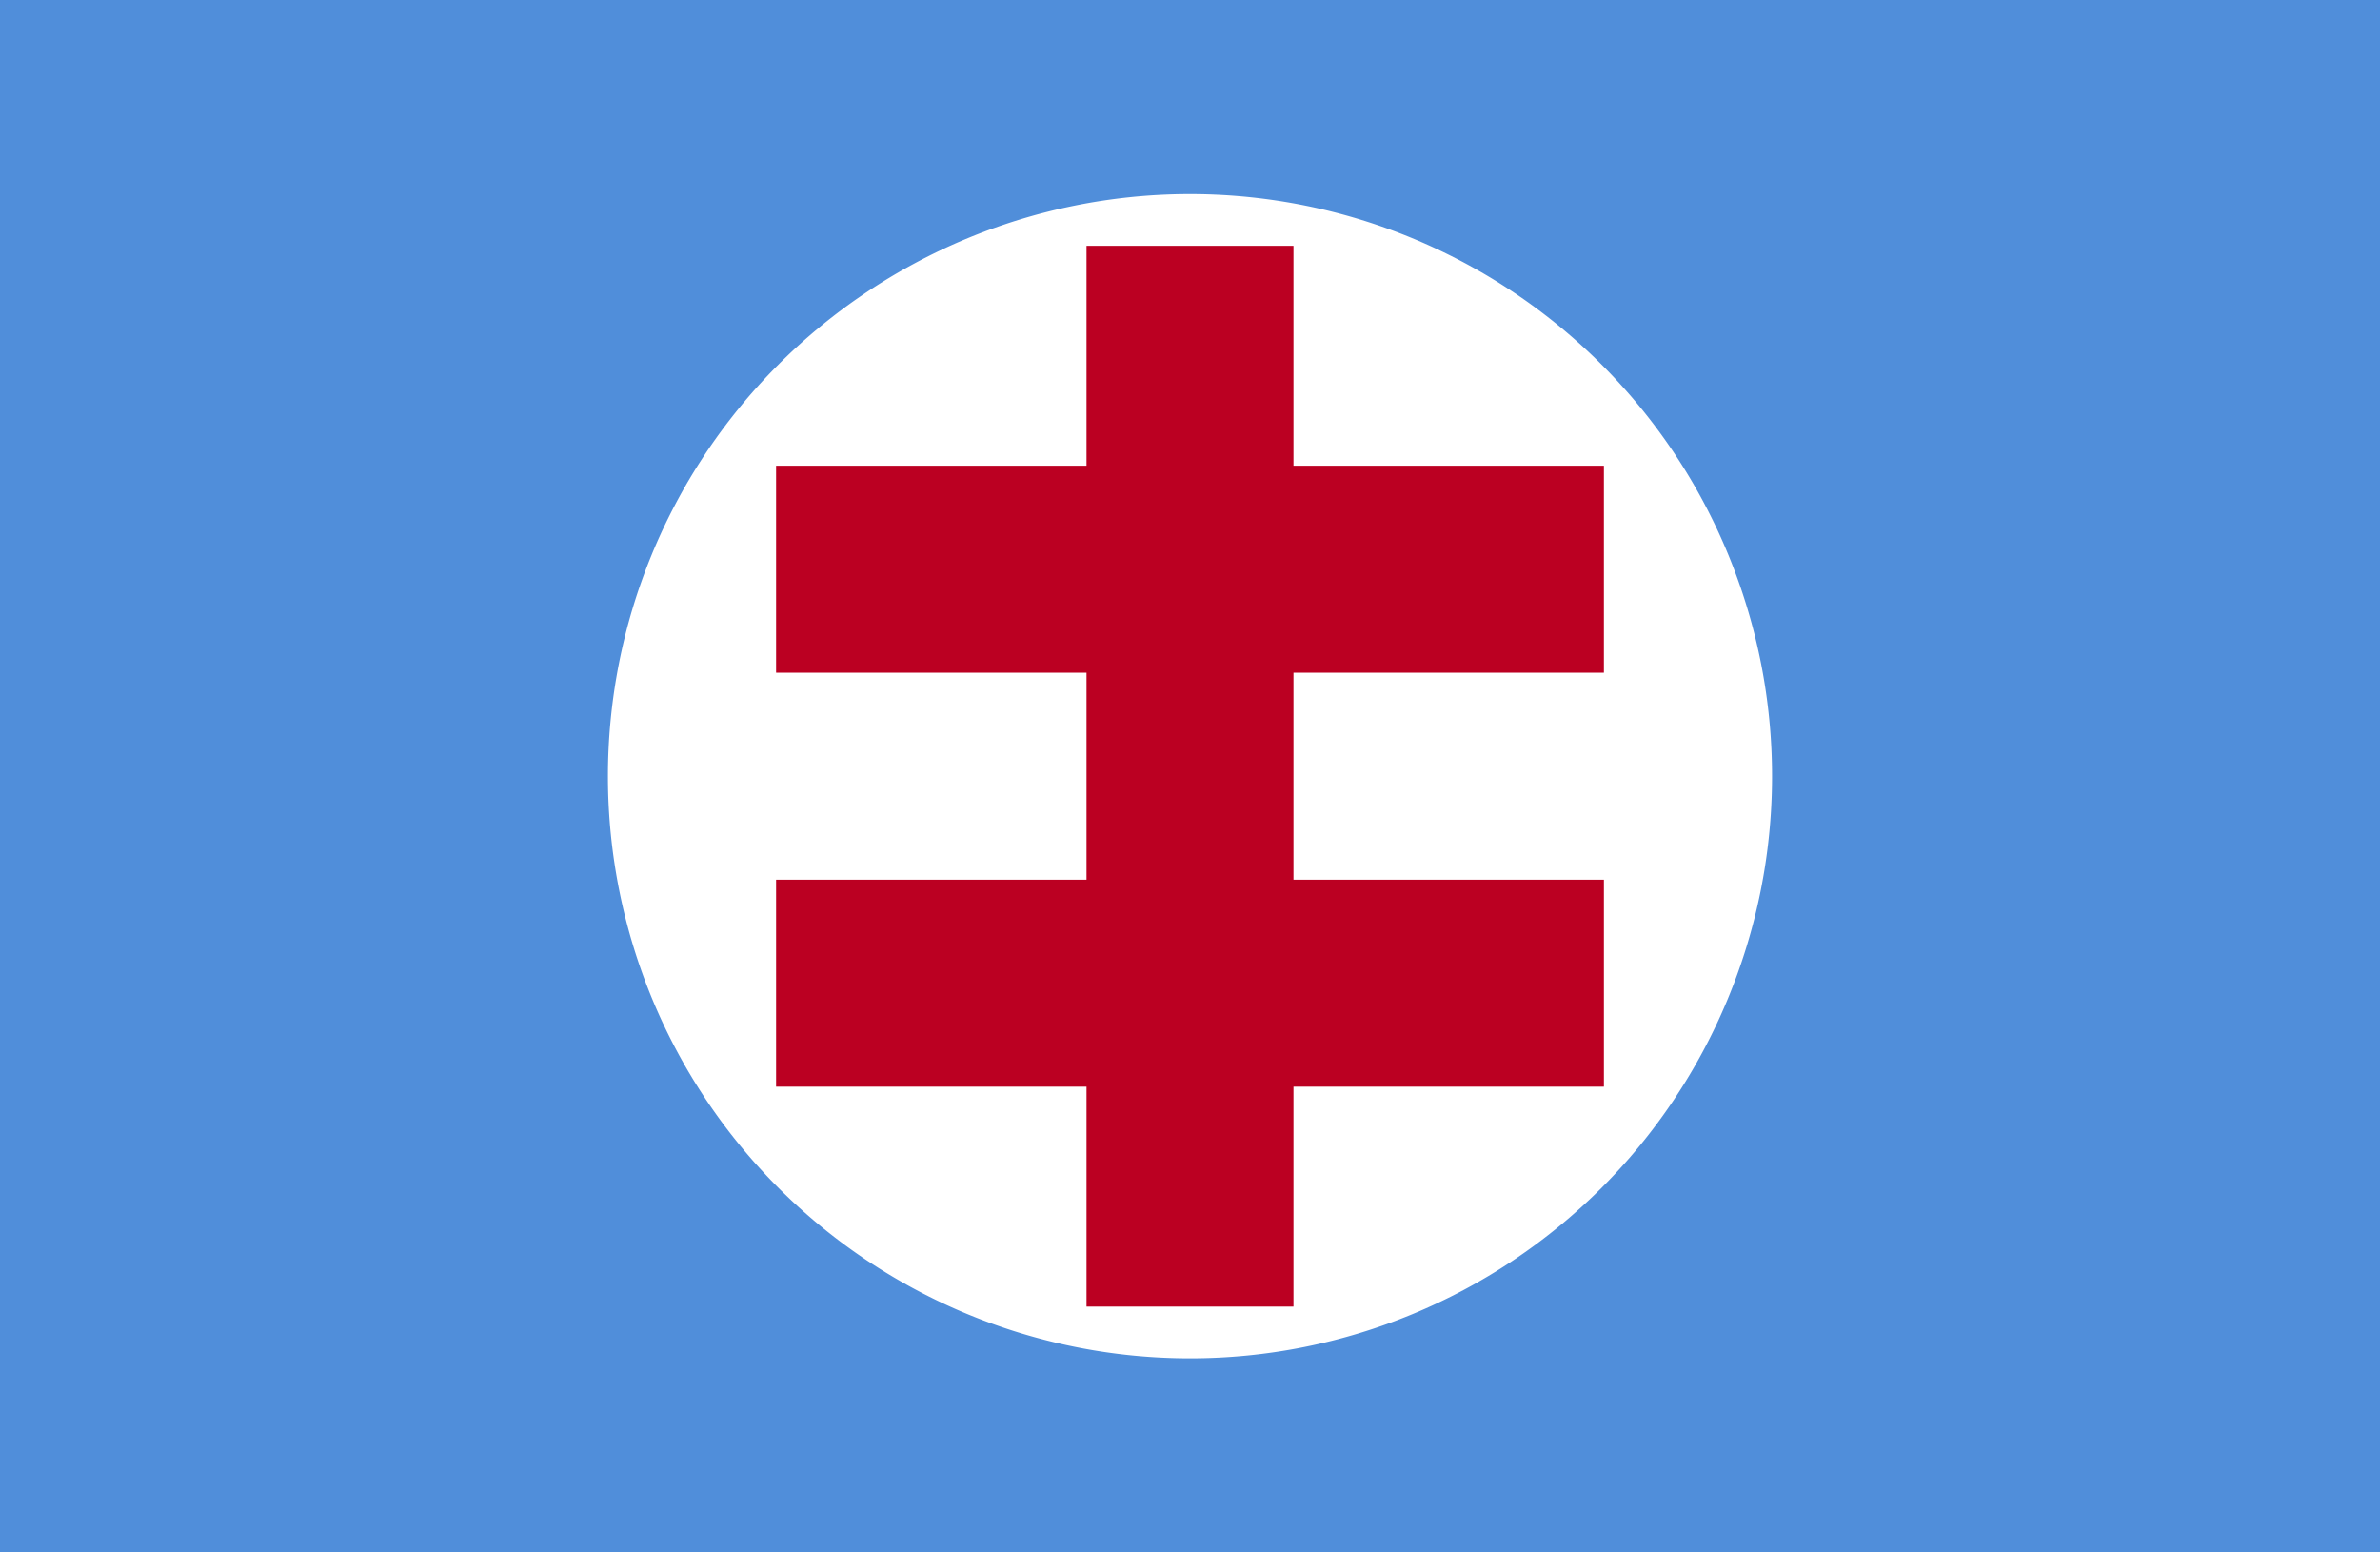 <?xml version="1.0" encoding="utf-8"?>
<svg xmlns="http://www.w3.org/2000/svg" width="920" height="600">
<path fill="#508eda" d="m0,0h920v600H0"/>  
<path fill="#FFF" d="m459,75a225,225 0 1,0 2,0z"/>
<path stroke="#B02" stroke-width="80" d="m460,95v410m160-285H300m0,160h320"/>
</svg>